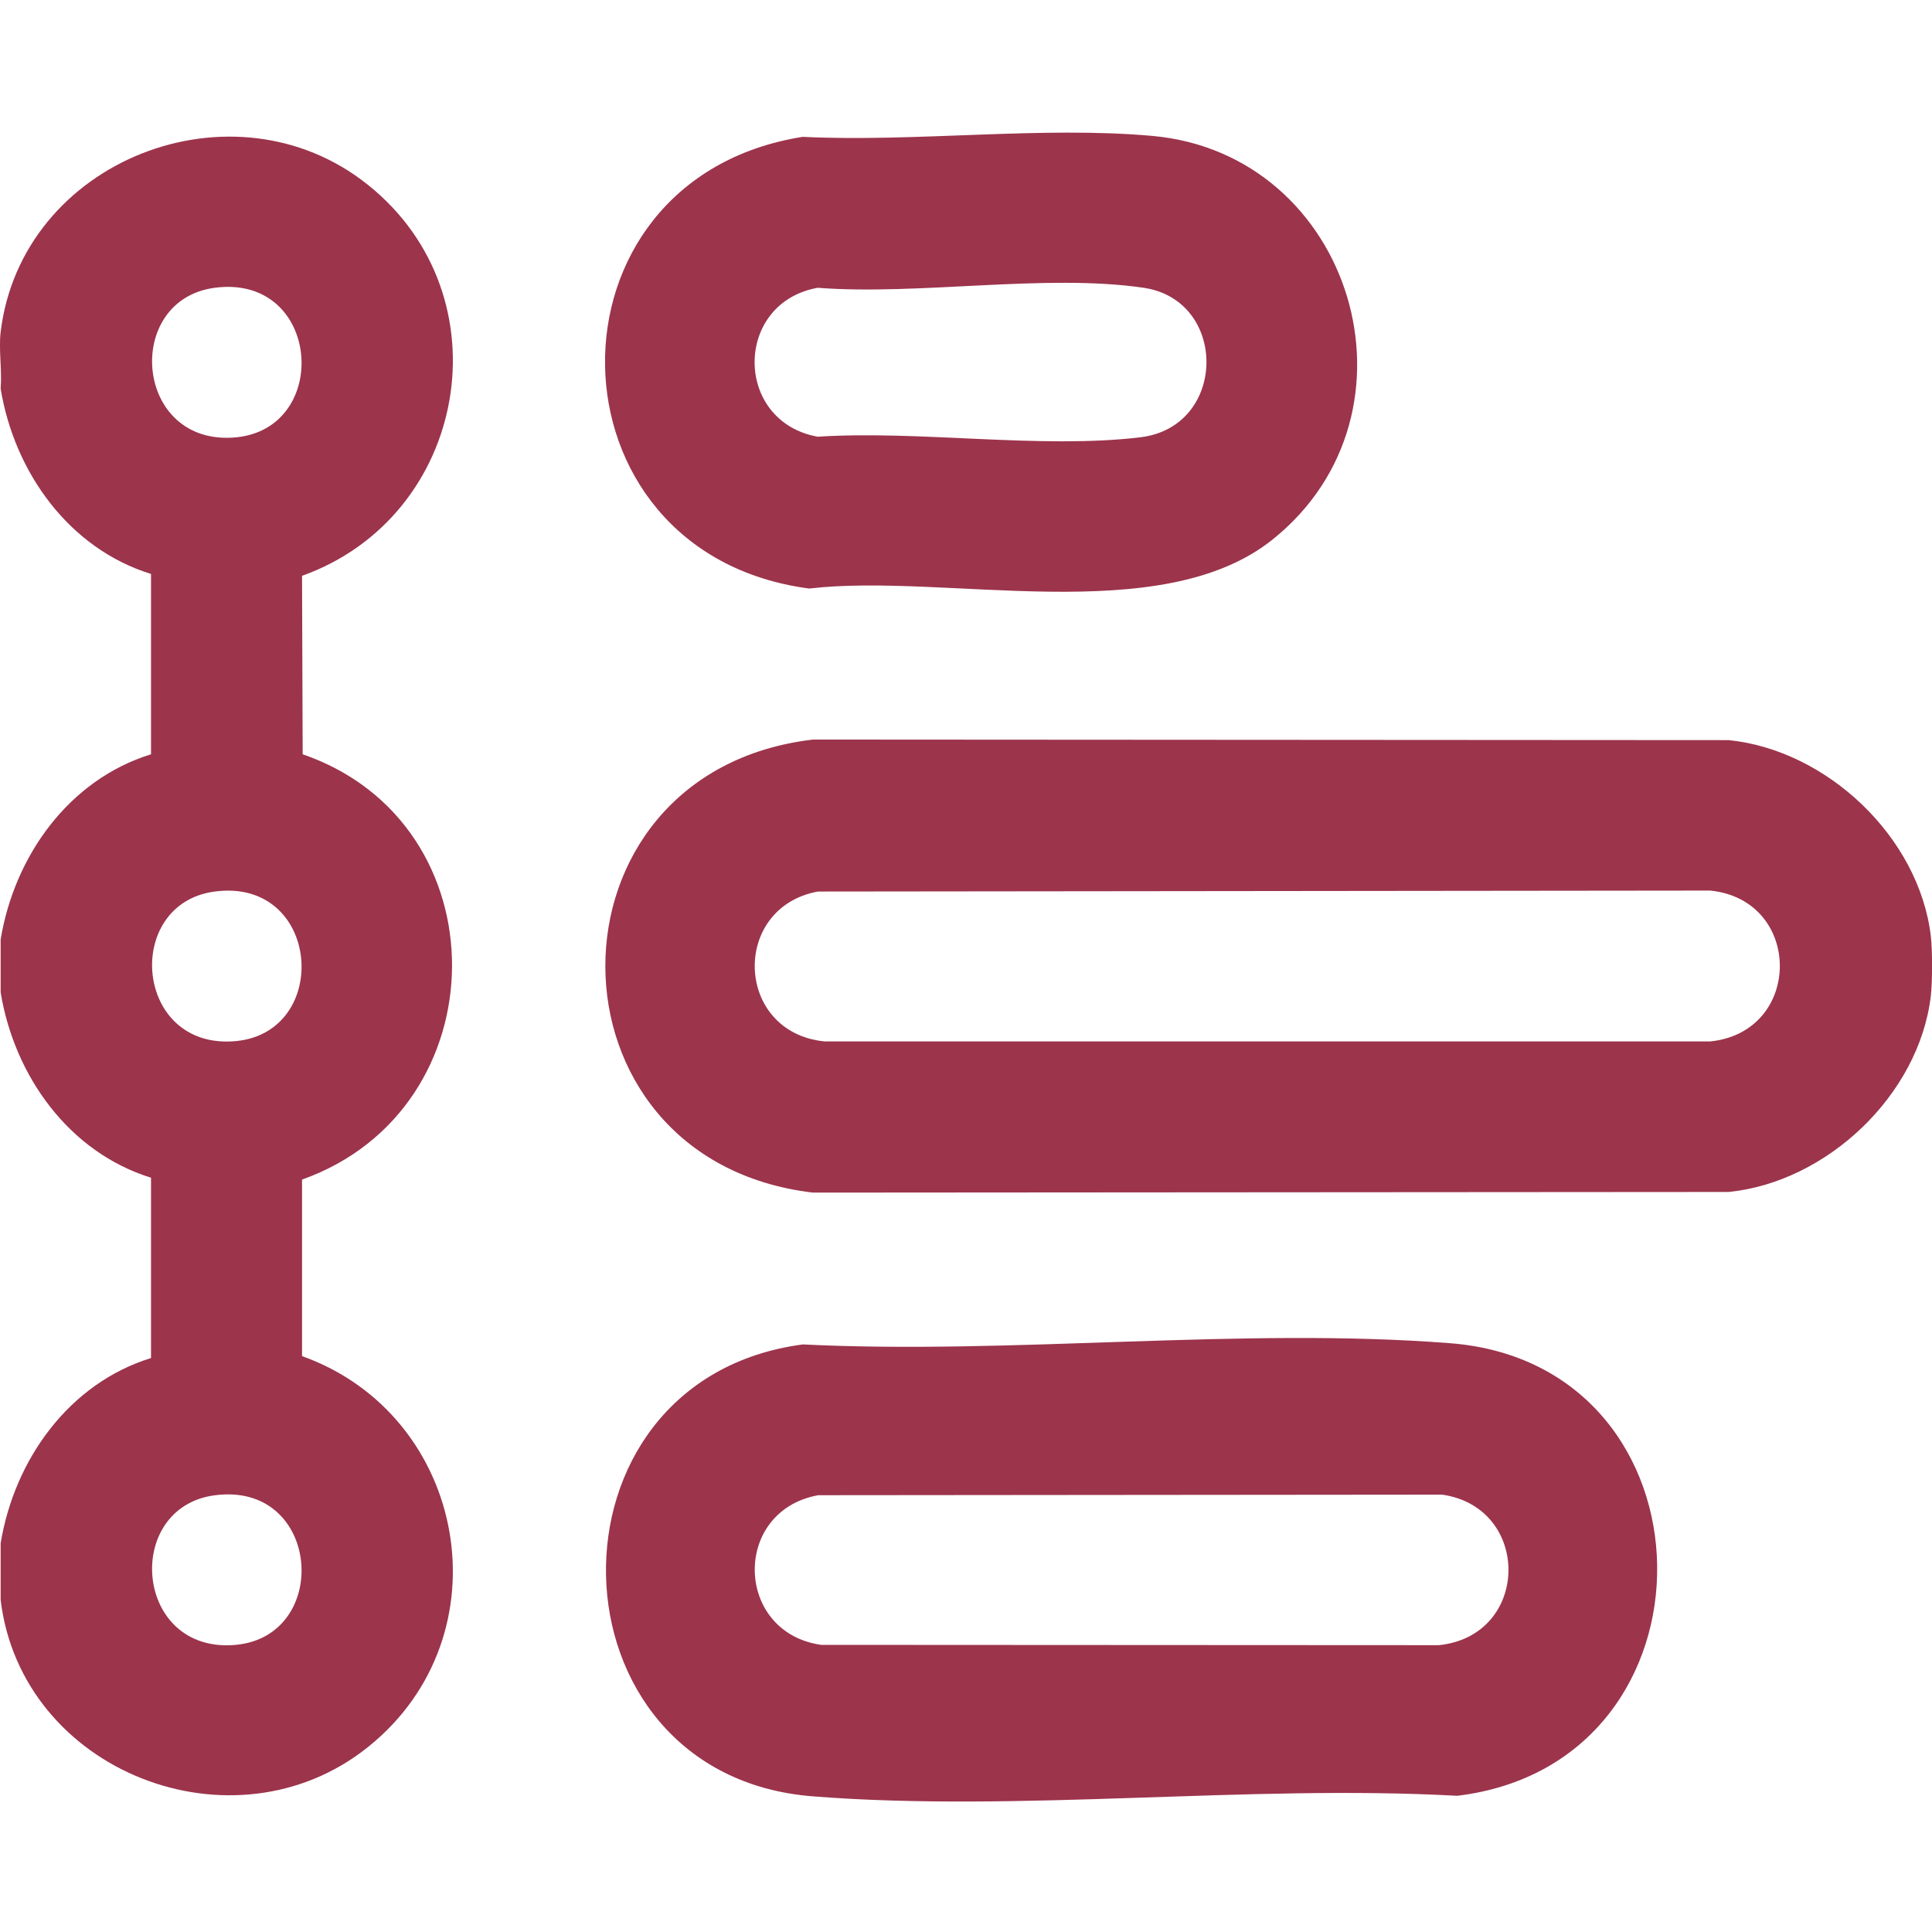<svg width="24" height="24" viewBox="0 0 24 24" fill="none" xmlns="http://www.w3.org/2000/svg">
<g clip-path="url(#clip0_16291_3935)">
<path d="M0.008 4.125C0.265 1.987 2.903 0.958 4.573 2.298C6.304 3.685 5.81 6.418 3.752 7.153L3.76 9.37C6.252 10.228 6.218 13.778 3.752 14.653V16.846C5.808 17.581 6.305 20.313 4.573 21.701C2.905 23.04 0.265 22.013 0.008 19.875V19.171C0.178 18.136 0.854 17.186 1.876 16.87V14.63C0.854 14.313 0.178 13.363 0.008 12.328V11.671C0.178 10.636 0.854 9.686 1.876 9.37V7.13C0.854 6.813 0.178 5.863 0.008 4.828C0.027 4.603 -0.018 4.343 0.008 4.125ZM2.667 3.575C1.524 3.726 1.665 5.551 2.93 5.433C4.123 5.32 3.985 3.4 2.667 3.575ZM2.667 11.075C1.524 11.226 1.665 13.051 2.93 12.933C4.123 12.82 3.985 10.9 2.667 11.075ZM2.667 18.575C1.524 18.726 1.665 20.551 2.93 20.433C4.123 20.32 3.985 18.4 2.667 18.575Z" fill="#9C344C"/>
<path d="M23.985 11.625C24.006 11.798 24.006 12.202 23.985 12.375C23.838 13.603 22.695 14.685 21.474 14.807L10.099 14.815C6.66 14.409 6.66 9.592 10.099 9.187L21.474 9.194C22.695 9.317 23.838 10.398 23.985 11.626V11.625ZM10.16 11.075C9.078 11.274 9.125 12.824 10.242 12.937H21.245C22.398 12.82 22.398 11.18 21.245 11.063L10.16 11.075Z" fill="#9C344C"/>
<path d="M9.973 16.701C12.581 16.83 15.435 16.484 18.016 16.686C21.391 16.951 21.465 21.903 18.102 22.308C15.505 22.165 12.668 22.517 10.098 22.315C6.744 22.052 6.641 17.141 9.973 16.701V16.701ZM10.159 18.575C9.092 18.773 9.125 20.278 10.199 20.433L17.873 20.437C19.012 20.321 19.028 18.727 17.915 18.567L10.159 18.574V18.575Z" fill="#9C344C"/>
<path d="M9.97 1.7C11.369 1.768 12.933 1.565 14.312 1.688C16.803 1.91 17.78 5.121 15.81 6.701C14.417 7.818 11.744 7.112 10.052 7.311C6.719 6.873 6.65 2.227 9.97 1.7V1.7ZM10.157 3.575C9.112 3.764 9.114 5.236 10.157 5.425C11.42 5.343 12.932 5.581 14.167 5.432C15.248 5.302 15.259 3.73 14.207 3.575C12.995 3.396 11.407 3.672 10.157 3.575H10.157Z" fill="#9C344C"/>
</g>
<defs>
<clipPath id="clip0_16291_3935">
<rect width="24" height="24" fill="white"/>
</clipPath>
</defs>
</svg>
